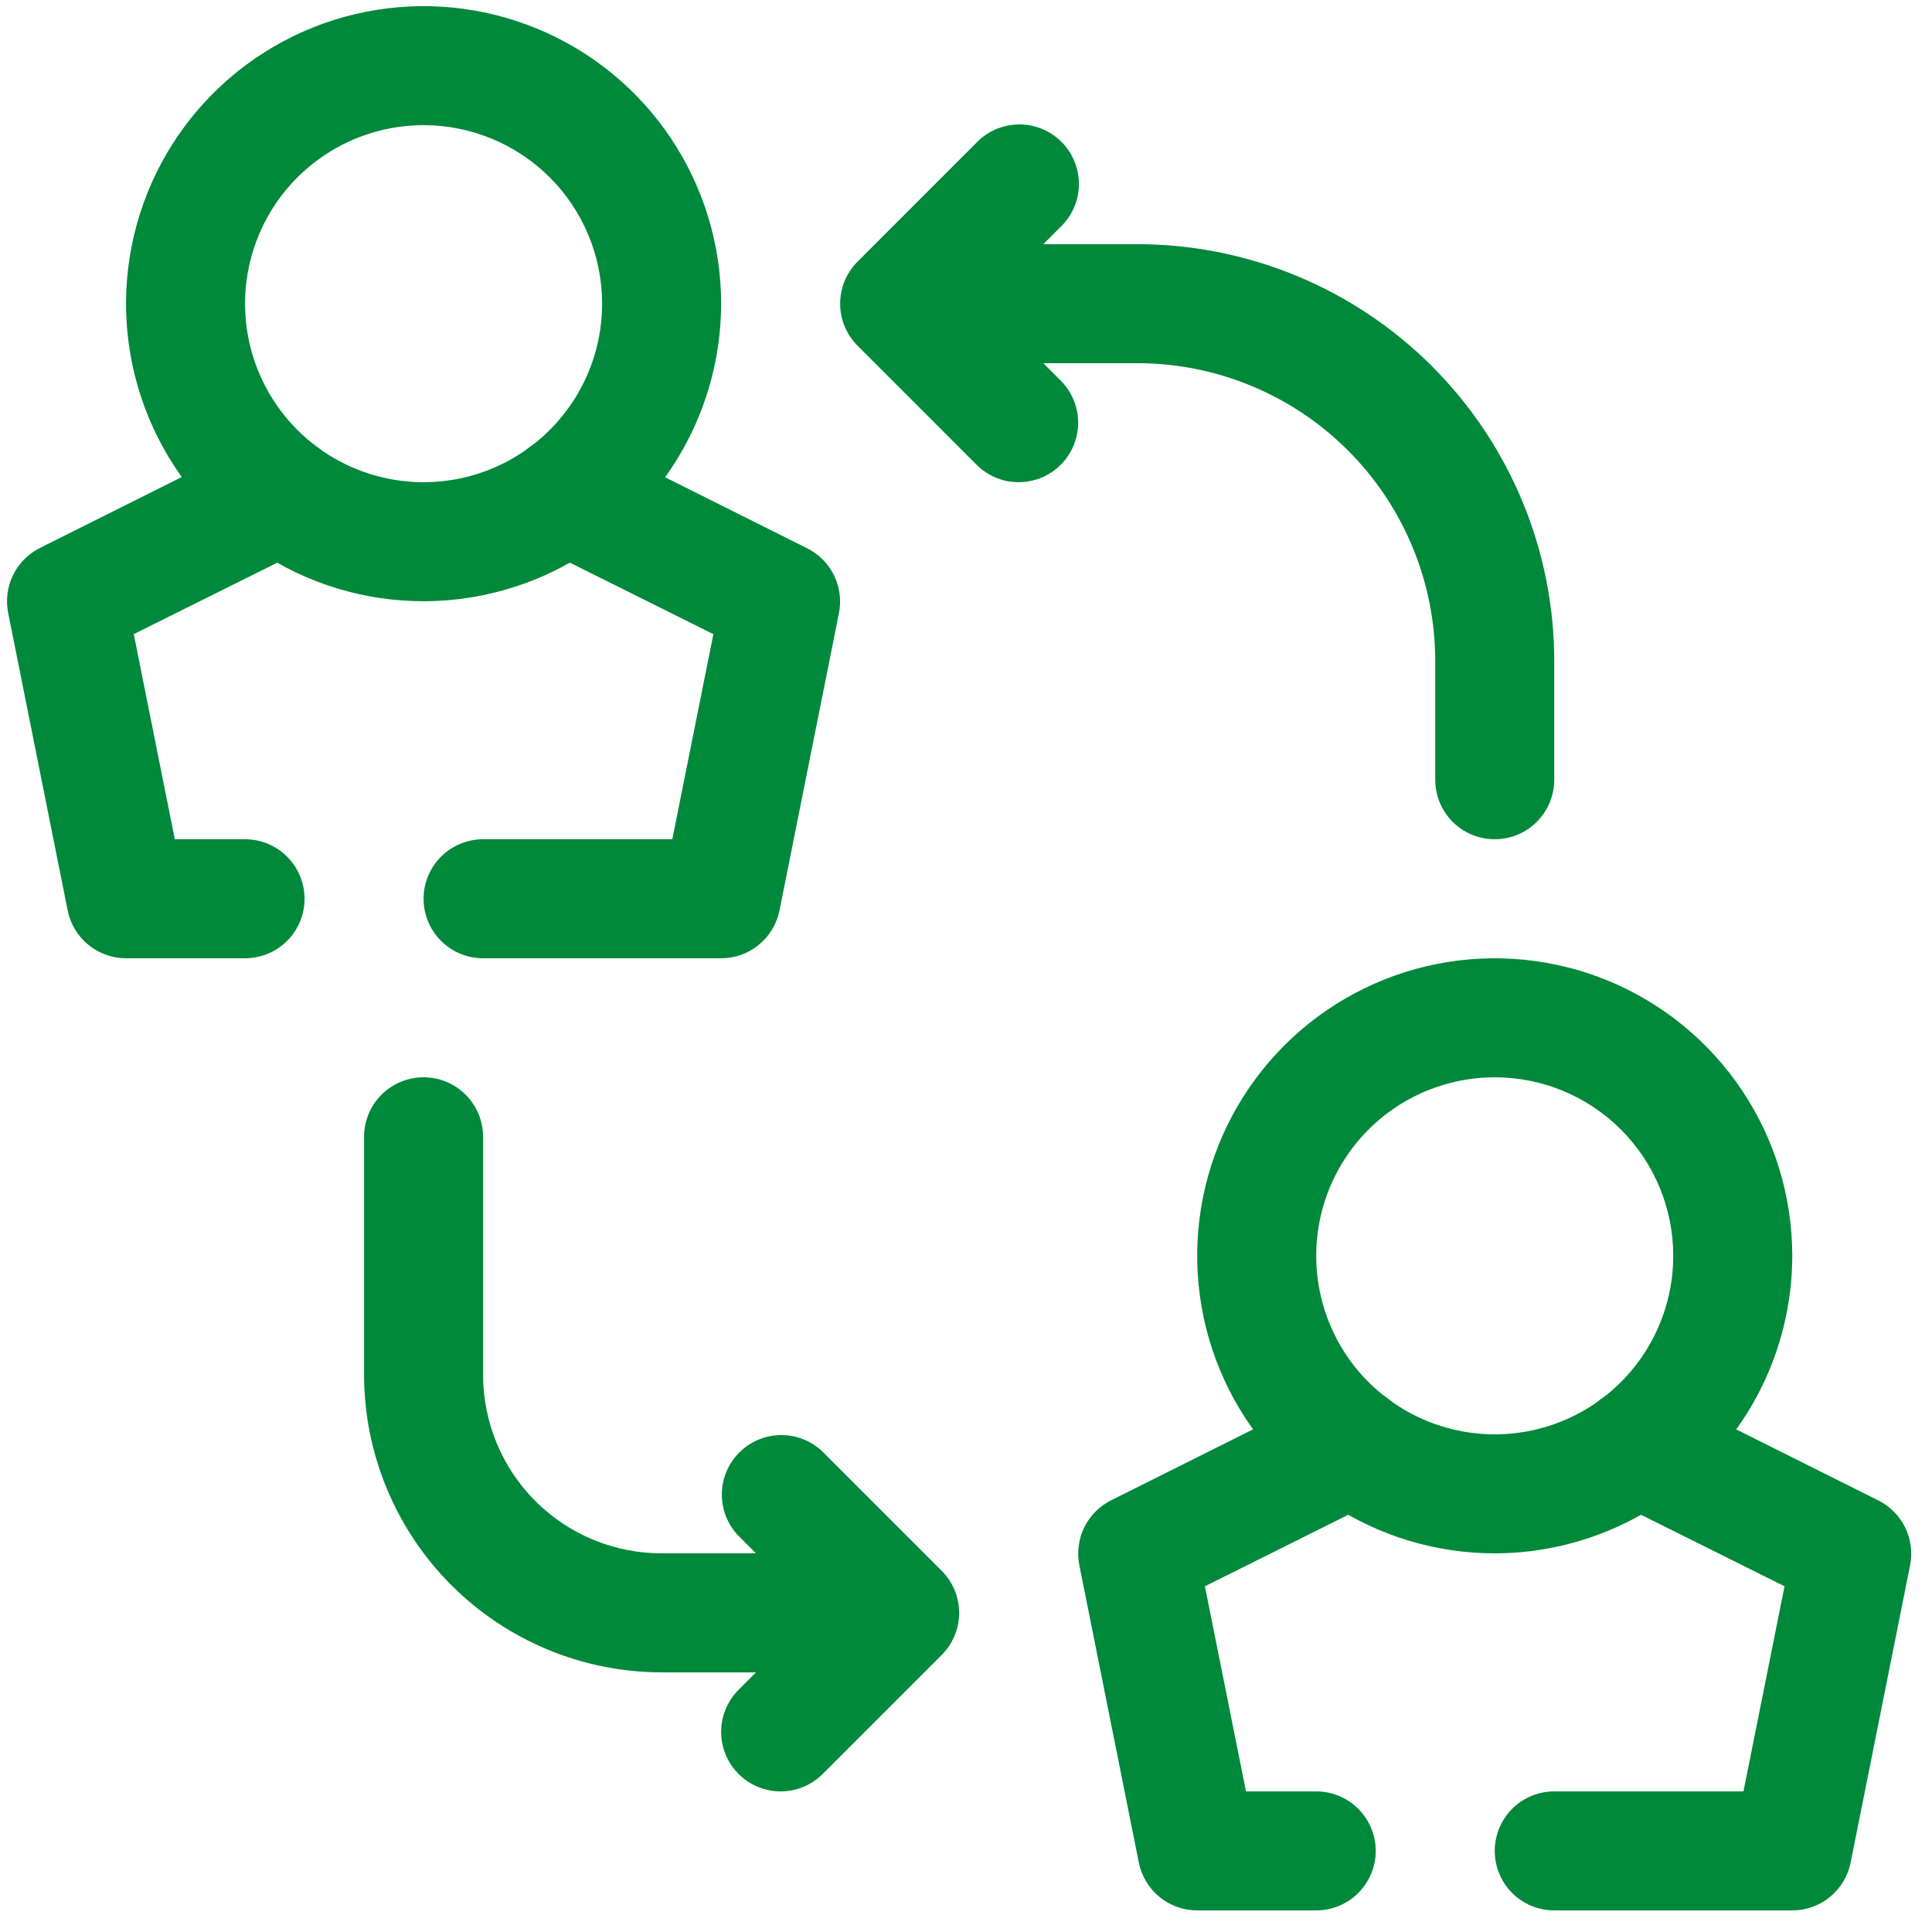 <svg xmlns="http://www.w3.org/2000/svg" width="86" height="86" viewBox="0 0 86 86" fill="none"><g clip-path="url(#clip0_14_1982)"><path d="M18.855 26.763C16.235 26.763 13.675 25.986 11.497 24.531C9.319 23.075 7.621 21.007 6.619 18.587C5.616 16.166 5.354 13.503 5.865 10.934C6.376 8.365 7.637 6.005 9.49 4.153C11.342 2.3 13.702 1.039 16.271 0.528C18.84 0.017 21.503 0.279 23.924 1.282C26.344 2.284 28.412 3.982 29.867 6.16C31.323 8.338 32.1 10.899 32.1 13.518C32.095 17.029 30.699 20.396 28.216 22.879C25.733 25.362 22.366 26.759 18.855 26.763ZM18.855 5.571C17.283 5.571 15.747 6.037 14.44 6.911C13.133 7.784 12.115 9.025 11.513 10.477C10.912 11.929 10.754 13.527 11.061 15.068C11.367 16.61 12.124 18.026 13.236 19.137C14.347 20.249 15.763 21.006 17.305 21.312C18.846 21.619 20.444 21.461 21.896 20.86C23.348 20.259 24.589 19.24 25.462 17.933C26.336 16.626 26.802 15.09 26.802 13.518C26.802 11.411 25.965 9.389 24.474 7.899C22.984 6.409 20.963 5.571 18.855 5.571Z" fill="#00893A"></path><path d="M10.908 42.656H5.61C5 42.656 4.408 42.445 3.935 42.059C3.462 41.673 3.137 41.135 3.014 40.537L0.365 27.292C0.249 26.721 0.324 26.127 0.579 25.602C0.834 25.078 1.255 24.652 1.777 24.392L11.313 19.624C11.944 19.31 12.674 19.259 13.341 19.483C14.009 19.707 14.561 20.187 14.875 20.817C15.189 21.448 15.24 22.177 15.016 22.845C14.792 23.513 14.312 24.065 13.682 24.379L5.955 28.227L7.782 37.358H10.908C11.611 37.358 12.284 37.637 12.781 38.134C13.278 38.631 13.557 39.305 13.557 40.007C13.557 40.71 13.278 41.383 12.781 41.88C12.284 42.377 11.611 42.656 10.908 42.656Z" fill="#00893A"></path><path d="M32.1 42.656H21.504C20.801 42.656 20.128 42.377 19.631 41.88C19.134 41.384 18.855 40.71 18.855 40.007C18.855 39.305 19.134 38.631 19.631 38.134C20.128 37.638 20.801 37.358 21.504 37.358H29.927L31.755 28.228L24.028 24.379C23.714 24.225 23.434 24.01 23.203 23.748C22.973 23.485 22.796 23.179 22.684 22.848C22.573 22.517 22.527 22.167 22.551 21.818C22.575 21.469 22.668 21.129 22.824 20.816C22.981 20.503 23.197 20.224 23.462 19.996C23.726 19.767 24.033 19.593 24.366 19.484C24.698 19.375 25.048 19.332 25.397 19.359C25.745 19.386 26.085 19.481 26.396 19.64L35.933 24.408C36.451 24.668 36.87 25.091 37.126 25.612C37.381 26.133 37.458 26.723 37.344 27.293L34.696 40.537C34.573 41.136 34.248 41.673 33.775 42.059C33.302 42.446 32.71 42.656 32.1 42.656Z" fill="#00893A"></path><path d="M66.536 69.145C63.916 69.145 61.355 68.369 59.177 66.913C56.999 65.458 55.302 63.389 54.299 60.969C53.297 58.549 53.035 55.886 53.545 53.317C54.057 50.748 55.318 48.388 57.17 46.535C59.023 44.683 61.383 43.422 63.952 42.911C66.521 42.4 69.184 42.662 71.604 43.664C74.024 44.667 76.093 46.364 77.548 48.543C79.004 50.721 79.78 53.281 79.78 55.901C79.776 59.412 78.379 62.779 75.896 65.262C73.413 67.745 70.047 69.141 66.536 69.145ZM66.536 47.954C64.964 47.954 63.428 48.42 62.121 49.293C60.814 50.167 59.795 51.408 59.194 52.86C58.592 54.312 58.435 55.91 58.742 57.451C59.048 58.993 59.805 60.409 60.916 61.52C62.028 62.632 63.444 63.388 64.985 63.695C66.527 64.002 68.125 63.844 69.577 63.243C71.029 62.641 72.27 61.623 73.143 60.316C74.016 59.009 74.482 57.473 74.482 55.901C74.482 53.793 73.645 51.772 72.155 50.282C70.665 48.791 68.643 47.954 66.536 47.954Z" fill="#00893A"></path><path d="M58.589 85.039H53.291C52.68 85.039 52.088 84.828 51.615 84.442C51.142 84.056 50.817 83.518 50.695 82.92L48.046 69.675C47.932 69.105 48.008 68.514 48.263 67.991C48.518 67.469 48.938 67.045 49.458 66.785L58.994 62.017C59.306 61.858 59.645 61.763 59.994 61.736C60.343 61.709 60.693 61.752 61.025 61.861C61.357 61.971 61.664 62.145 61.929 62.373C62.193 62.602 62.41 62.881 62.566 63.193C62.722 63.506 62.815 63.847 62.839 64.195C62.863 64.544 62.818 64.894 62.706 65.225C62.594 65.557 62.418 65.862 62.187 66.125C61.957 66.388 61.676 66.602 61.362 66.756L53.635 70.61L55.463 79.741H58.589C59.291 79.741 59.965 80.02 60.462 80.517C60.959 81.014 61.238 81.688 61.238 82.39C61.238 83.093 60.959 83.766 60.462 84.263C59.965 84.76 59.291 85.039 58.589 85.039Z" fill="#00893A"></path><path d="M79.78 85.039H69.185C68.482 85.039 67.808 84.76 67.311 84.263C66.815 83.766 66.536 83.093 66.536 82.39C66.536 81.688 66.815 81.014 67.311 80.517C67.808 80.02 68.482 79.741 69.185 79.741H77.608L79.436 70.61L71.709 66.761C71.395 66.608 71.115 66.393 70.884 66.13C70.653 65.868 70.477 65.562 70.365 65.231C70.253 64.9 70.208 64.549 70.232 64.201C70.256 63.852 70.349 63.511 70.505 63.199C70.661 62.886 70.878 62.607 71.142 62.379C71.407 62.15 71.714 61.976 72.046 61.867C72.378 61.757 72.729 61.715 73.077 61.742C73.426 61.768 73.766 61.864 74.077 62.023L83.613 66.791C84.132 67.05 84.551 67.474 84.806 67.995C85.061 68.516 85.138 69.106 85.025 69.675L82.376 82.92C82.254 83.518 81.929 84.056 81.456 84.442C80.983 84.828 80.391 85.039 79.78 85.039Z" fill="#00893A"></path><path d="M66.536 37.358C65.833 37.358 65.159 37.079 64.663 36.583C64.166 36.086 63.887 35.412 63.887 34.709V29.412C63.883 25.9 62.486 22.534 60.003 20.051C57.52 17.568 54.154 16.171 50.642 16.167H45.344C44.642 16.167 43.968 15.888 43.471 15.391C42.974 14.894 42.695 14.221 42.695 13.518C42.695 12.816 42.974 12.142 43.471 11.645C43.968 11.148 44.642 10.869 45.344 10.869H50.642C55.558 10.875 60.271 12.83 63.747 16.306C67.224 19.782 69.179 24.496 69.185 29.412V34.709C69.185 35.412 68.906 36.086 68.409 36.583C67.912 37.079 67.238 37.358 66.536 37.358Z" fill="#00893A"></path><path d="M45.344 21.465C44.642 21.465 43.968 21.185 43.471 20.689L38.174 15.391C37.677 14.894 37.398 14.22 37.398 13.518C37.398 12.816 37.677 12.142 38.174 11.645L43.471 6.347C43.716 6.094 44.008 5.892 44.331 5.754C44.654 5.615 45.002 5.542 45.354 5.539C45.706 5.536 46.054 5.603 46.38 5.736C46.705 5.869 47.001 6.066 47.25 6.314C47.499 6.563 47.695 6.859 47.828 7.184C47.962 7.51 48.029 7.859 48.026 8.211C48.023 8.562 47.95 8.91 47.811 9.233C47.672 9.556 47.47 9.848 47.217 10.093L43.792 13.518L47.217 16.943C47.587 17.313 47.84 17.785 47.942 18.299C48.044 18.813 47.992 19.345 47.791 19.829C47.591 20.313 47.251 20.727 46.816 21.018C46.38 21.309 45.868 21.465 45.344 21.465Z" fill="#00893A"></path><path d="M34.748 74.443H29.451C25.939 74.439 22.573 73.042 20.09 70.559C17.607 68.076 16.21 64.71 16.206 61.199V50.603C16.206 49.901 16.485 49.227 16.982 48.73C17.479 48.233 18.152 47.954 18.855 47.954C19.558 47.954 20.231 48.233 20.728 48.73C21.225 49.227 21.504 49.901 21.504 50.603V61.199C21.504 63.306 22.341 65.328 23.831 66.818C25.322 68.308 27.343 69.145 29.451 69.145H34.748C35.451 69.145 36.125 69.425 36.622 69.921C37.118 70.418 37.398 71.092 37.398 71.794C37.398 72.497 37.118 73.171 36.622 73.668C36.125 74.164 35.451 74.443 34.748 74.443Z" fill="#00893A"></path><path d="M34.749 79.741C34.225 79.741 33.713 79.586 33.277 79.295C32.842 79.004 32.502 78.59 32.302 78.106C32.101 77.622 32.049 77.09 32.151 76.576C32.253 76.062 32.505 75.59 32.876 75.22L36.301 71.795L32.876 68.37C32.393 67.87 32.126 67.201 32.132 66.506C32.138 65.812 32.417 65.147 32.908 64.656C33.399 64.165 34.064 63.886 34.758 63.88C35.453 63.874 36.122 64.141 36.621 64.624L41.919 69.922C42.416 70.419 42.695 71.092 42.695 71.795C42.695 72.497 42.416 73.171 41.919 73.667L36.621 78.965C36.125 79.462 35.451 79.741 34.749 79.741Z" fill="#00893A"></path></g><defs><clipPath id="clip0_14_1982"><rect width="84.766" height="84.766" fill="white" transform="translate(0.312 0.273)"></rect></clipPath></defs></svg>